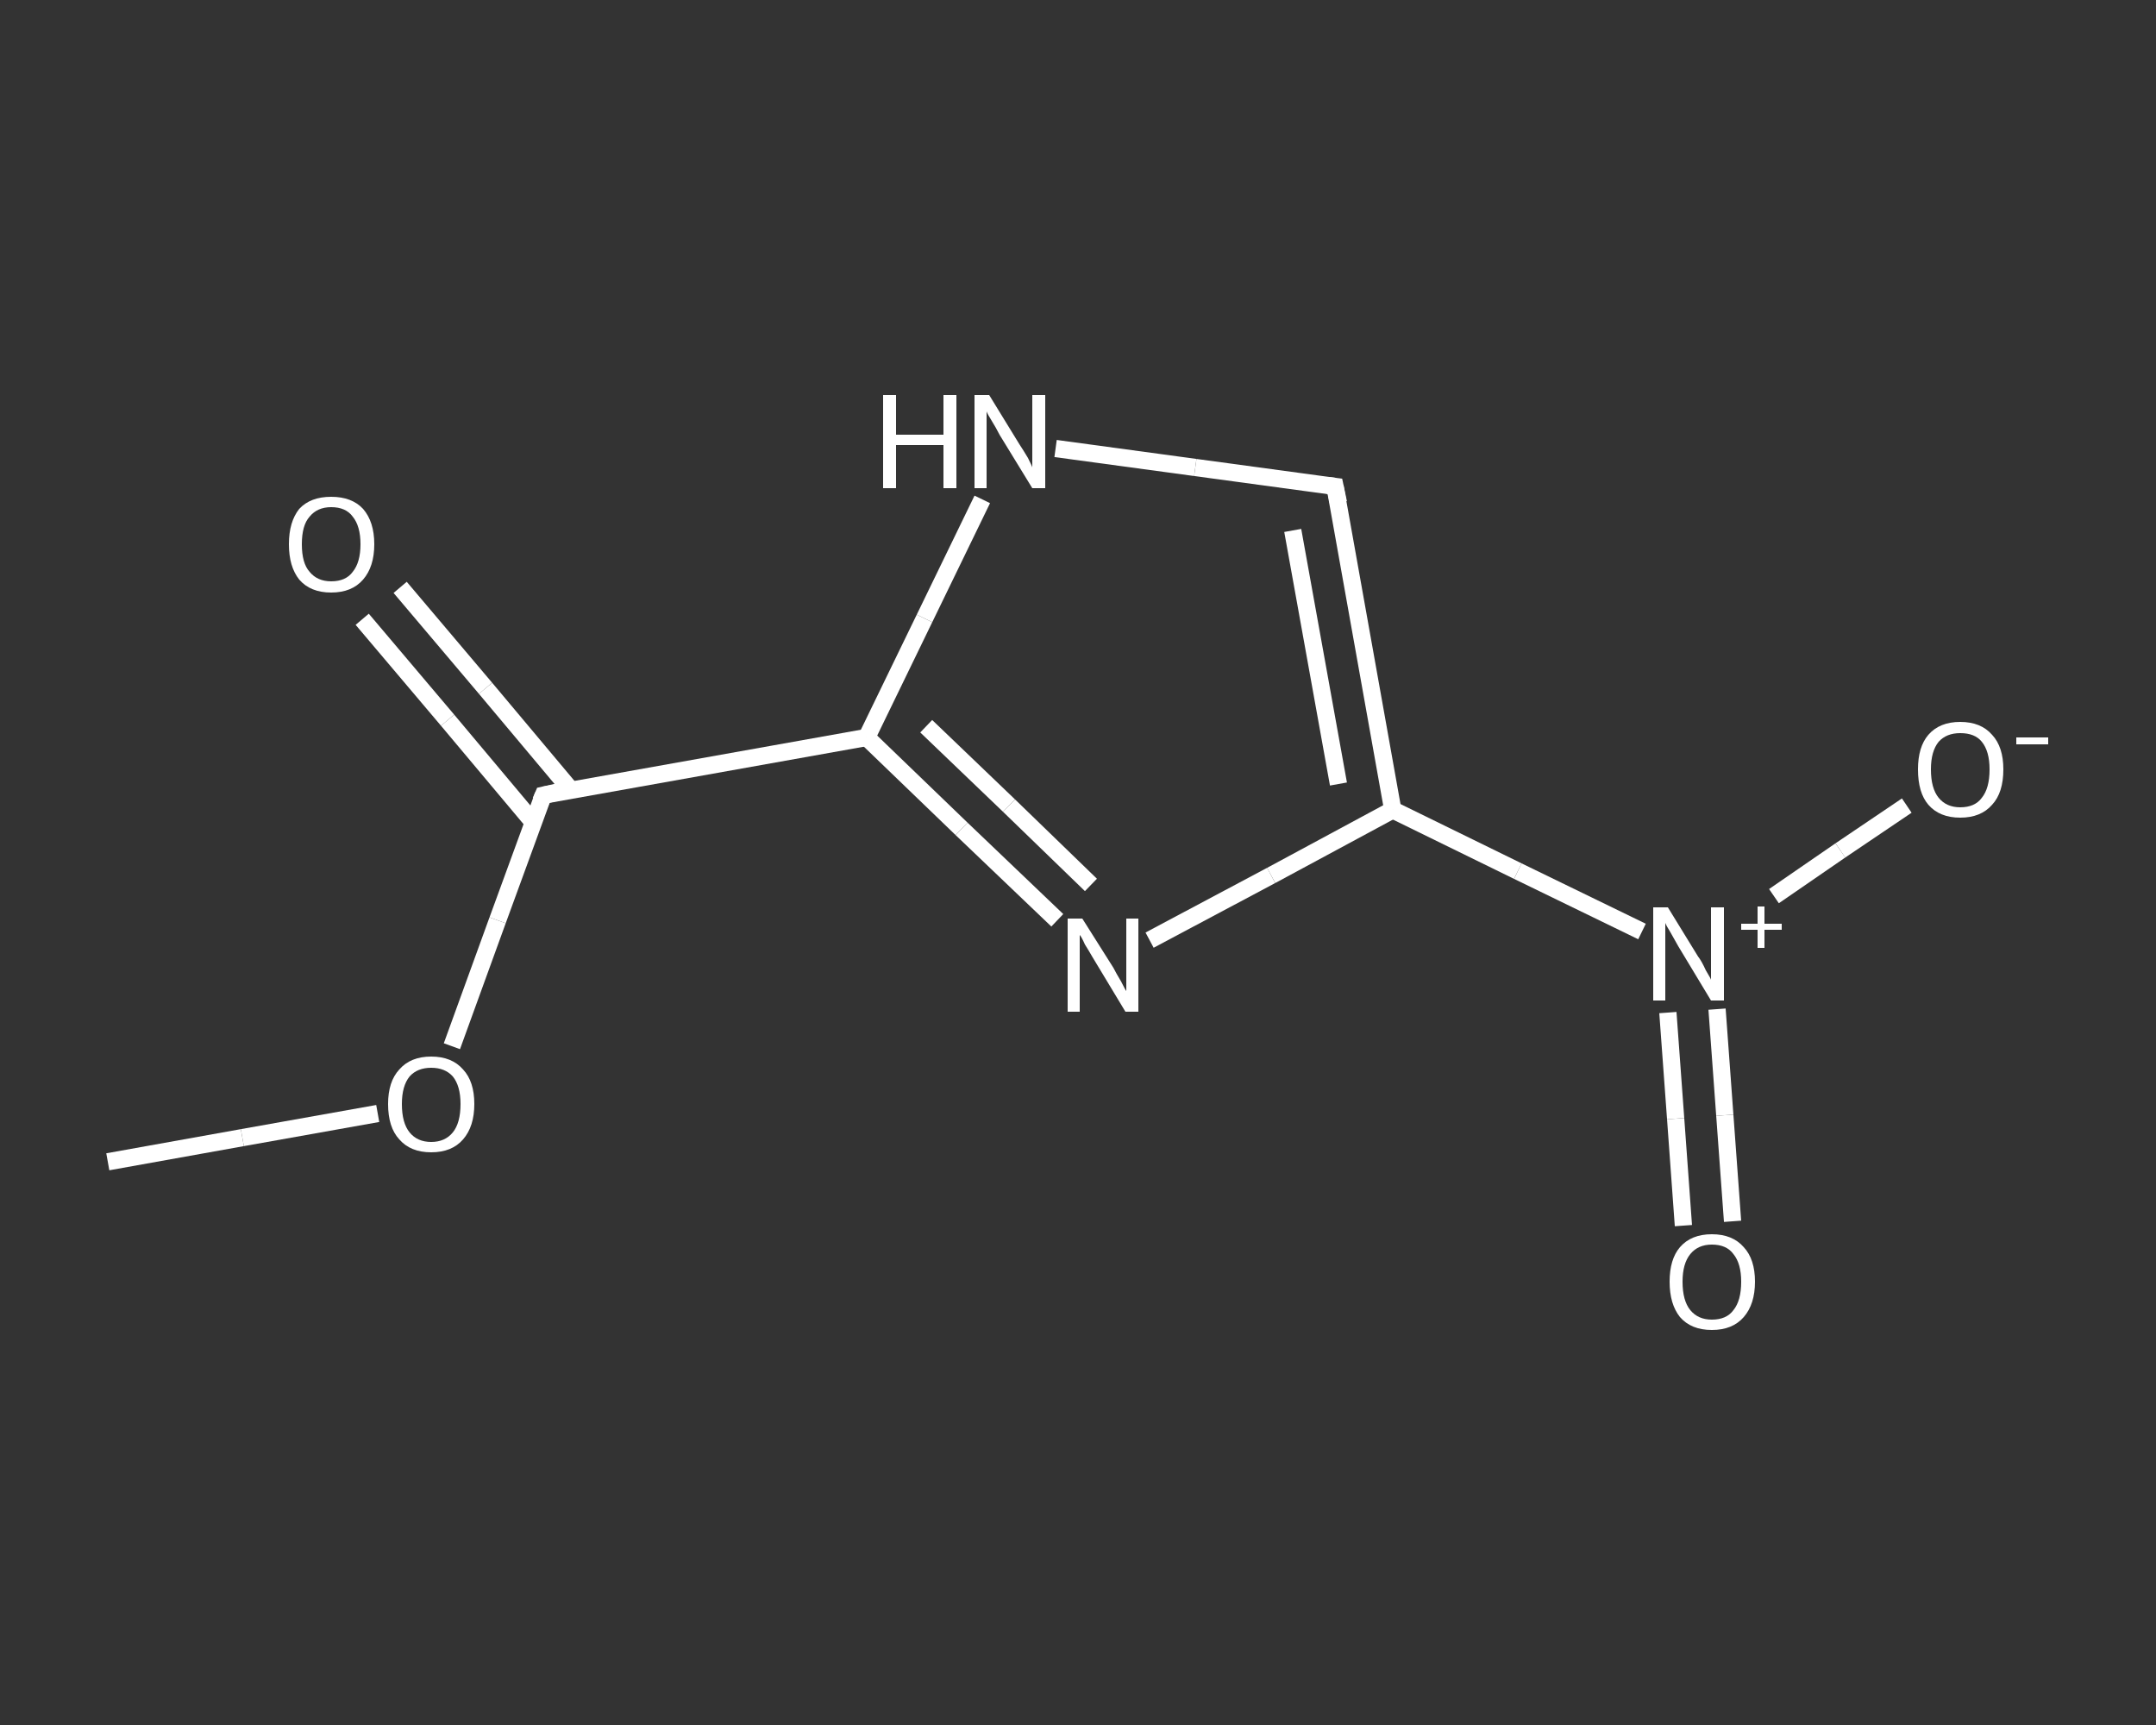 <?xml version='1.0' encoding='iso-8859-1'?>
<svg version='1.1' baseProfile='full'
              xmlns='http://www.w3.org/2000/svg'
                      xmlns:rdkit='http://www.rdkit.org/xml'
                      xmlns:xlink='http://www.w3.org/1999/xlink'
                  xml:space='preserve'
width='250px' height='200px' viewBox='0 0 250 200'>
<rect x="0" y="0" width="250" height="200" fill="#333333" stroke="none"/>
<!-- END OF HEADER -->
<rect style='opacity:1.0;fill:transparent;stroke:none' width='250.0' height='200.0' x='0.0' y='0.0'> </rect>
<path class='bond-0 atom-0 atom-1' d='M 12.5,134.7 L 28.1,131.9' style='fill:none;fill-rule:evenodd;stroke:#FFFFFF;stroke-width:2.0px;stroke-linecap:butt;stroke-linejoin:miter;stroke-opacity:1' />
<path class='bond-0 atom-0 atom-1' d='M 28.1,131.9 L 43.8,129.1' style='fill:none;fill-rule:evenodd;stroke:#FFFFFF;stroke-width:2.0px;stroke-linecap:butt;stroke-linejoin:miter;stroke-opacity:1' />
<path class='bond-1 atom-1 atom-2' d='M 52.4,121.3 L 57.7,106.7' style='fill:none;fill-rule:evenodd;stroke:#FFFFFF;stroke-width:2.0px;stroke-linecap:butt;stroke-linejoin:miter;stroke-opacity:1' />
<path class='bond-1 atom-1 atom-2' d='M 57.7,106.7 L 63.0,92.2' style='fill:none;fill-rule:evenodd;stroke:#FFFFFF;stroke-width:2.0px;stroke-linecap:butt;stroke-linejoin:miter;stroke-opacity:1' />
<path class='bond-2 atom-2 atom-3' d='M 66.2,91.6 L 56.3,79.8' style='fill:none;fill-rule:evenodd;stroke:#FFFFFF;stroke-width:2.0px;stroke-linecap:butt;stroke-linejoin:miter;stroke-opacity:1' />
<path class='bond-2 atom-2 atom-3' d='M 56.3,79.8 L 46.4,68.1' style='fill:none;fill-rule:evenodd;stroke:#FFFFFF;stroke-width:2.0px;stroke-linecap:butt;stroke-linejoin:miter;stroke-opacity:1' />
<path class='bond-2 atom-2 atom-3' d='M 61.8,95.3 L 51.9,83.5' style='fill:none;fill-rule:evenodd;stroke:#FFFFFF;stroke-width:2.0px;stroke-linecap:butt;stroke-linejoin:miter;stroke-opacity:1' />
<path class='bond-2 atom-2 atom-3' d='M 51.9,83.5 L 42.0,71.8' style='fill:none;fill-rule:evenodd;stroke:#FFFFFF;stroke-width:2.0px;stroke-linecap:butt;stroke-linejoin:miter;stroke-opacity:1' />
<path class='bond-3 atom-2 atom-4' d='M 63.0,92.2 L 100.5,85.5' style='fill:none;fill-rule:evenodd;stroke:#FFFFFF;stroke-width:2.0px;stroke-linecap:butt;stroke-linejoin:miter;stroke-opacity:1' />
<path class='bond-4 atom-4 atom-5' d='M 100.5,85.5 L 111.5,96.1' style='fill:none;fill-rule:evenodd;stroke:#FFFFFF;stroke-width:2.0px;stroke-linecap:butt;stroke-linejoin:miter;stroke-opacity:1' />
<path class='bond-4 atom-4 atom-5' d='M 111.5,96.1 L 122.6,106.7' style='fill:none;fill-rule:evenodd;stroke:#FFFFFF;stroke-width:2.0px;stroke-linecap:butt;stroke-linejoin:miter;stroke-opacity:1' />
<path class='bond-4 atom-4 atom-5' d='M 107.4,84.2 L 117.0,93.4' style='fill:none;fill-rule:evenodd;stroke:#FFFFFF;stroke-width:2.0px;stroke-linecap:butt;stroke-linejoin:miter;stroke-opacity:1' />
<path class='bond-4 atom-4 atom-5' d='M 117.0,93.4 L 126.5,102.6' style='fill:none;fill-rule:evenodd;stroke:#FFFFFF;stroke-width:2.0px;stroke-linecap:butt;stroke-linejoin:miter;stroke-opacity:1' />
<path class='bond-5 atom-5 atom-6' d='M 133.3,109.0 L 147.4,101.5' style='fill:none;fill-rule:evenodd;stroke:#FFFFFF;stroke-width:2.0px;stroke-linecap:butt;stroke-linejoin:miter;stroke-opacity:1' />
<path class='bond-5 atom-5 atom-6' d='M 147.4,101.5 L 161.5,93.9' style='fill:none;fill-rule:evenodd;stroke:#FFFFFF;stroke-width:2.0px;stroke-linecap:butt;stroke-linejoin:miter;stroke-opacity:1' />
<path class='bond-6 atom-6 atom-7' d='M 161.5,93.9 L 176.0,101.0' style='fill:none;fill-rule:evenodd;stroke:#FFFFFF;stroke-width:2.0px;stroke-linecap:butt;stroke-linejoin:miter;stroke-opacity:1' />
<path class='bond-6 atom-6 atom-7' d='M 176.0,101.0 L 190.4,108.0' style='fill:none;fill-rule:evenodd;stroke:#FFFFFF;stroke-width:2.0px;stroke-linecap:butt;stroke-linejoin:miter;stroke-opacity:1' />
<path class='bond-7 atom-7 atom-8' d='M 193.4,117.4 L 194.3,129.7' style='fill:none;fill-rule:evenodd;stroke:#FFFFFF;stroke-width:2.0px;stroke-linecap:butt;stroke-linejoin:miter;stroke-opacity:1' />
<path class='bond-7 atom-7 atom-8' d='M 194.3,129.7 L 195.2,142.1' style='fill:none;fill-rule:evenodd;stroke:#FFFFFF;stroke-width:2.0px;stroke-linecap:butt;stroke-linejoin:miter;stroke-opacity:1' />
<path class='bond-7 atom-7 atom-8' d='M 199.1,117.0 L 200.0,129.3' style='fill:none;fill-rule:evenodd;stroke:#FFFFFF;stroke-width:2.0px;stroke-linecap:butt;stroke-linejoin:miter;stroke-opacity:1' />
<path class='bond-7 atom-7 atom-8' d='M 200.0,129.3 L 200.9,141.6' style='fill:none;fill-rule:evenodd;stroke:#FFFFFF;stroke-width:2.0px;stroke-linecap:butt;stroke-linejoin:miter;stroke-opacity:1' />
<path class='bond-8 atom-7 atom-9' d='M 205.7,103.9 L 213.4,98.6' style='fill:none;fill-rule:evenodd;stroke:#FFFFFF;stroke-width:2.0px;stroke-linecap:butt;stroke-linejoin:miter;stroke-opacity:1' />
<path class='bond-8 atom-7 atom-9' d='M 213.4,98.6 L 221.1,93.4' style='fill:none;fill-rule:evenodd;stroke:#FFFFFF;stroke-width:2.0px;stroke-linecap:butt;stroke-linejoin:miter;stroke-opacity:1' />
<path class='bond-9 atom-6 atom-10' d='M 161.5,93.9 L 154.8,56.4' style='fill:none;fill-rule:evenodd;stroke:#FFFFFF;stroke-width:2.0px;stroke-linecap:butt;stroke-linejoin:miter;stroke-opacity:1' />
<path class='bond-9 atom-6 atom-10' d='M 155.2,90.9 L 149.9,61.5' style='fill:none;fill-rule:evenodd;stroke:#FFFFFF;stroke-width:2.0px;stroke-linecap:butt;stroke-linejoin:miter;stroke-opacity:1' />
<path class='bond-10 atom-10 atom-11' d='M 154.8,56.4 L 138.6,54.2' style='fill:none;fill-rule:evenodd;stroke:#FFFFFF;stroke-width:2.0px;stroke-linecap:butt;stroke-linejoin:miter;stroke-opacity:1' />
<path class='bond-10 atom-10 atom-11' d='M 138.6,54.2 L 122.4,52.0' style='fill:none;fill-rule:evenodd;stroke:#FFFFFF;stroke-width:2.0px;stroke-linecap:butt;stroke-linejoin:miter;stroke-opacity:1' />
<path class='bond-11 atom-11 atom-4' d='M 113.9,57.9 L 107.2,71.7' style='fill:none;fill-rule:evenodd;stroke:#FFFFFF;stroke-width:2.0px;stroke-linecap:butt;stroke-linejoin:miter;stroke-opacity:1' />
<path class='bond-11 atom-11 atom-4' d='M 107.2,71.7 L 100.5,85.5' style='fill:none;fill-rule:evenodd;stroke:#FFFFFF;stroke-width:2.0px;stroke-linecap:butt;stroke-linejoin:miter;stroke-opacity:1' />
<path d='M 62.7,92.9 L 63.0,92.2 L 64.8,91.8' style='fill:none;stroke:#FFFFFF;stroke-width:2.0px;stroke-linecap:butt;stroke-linejoin:miter;stroke-opacity:1;' />
<path d='M 155.2,58.3 L 154.8,56.4 L 154.0,56.3' style='fill:none;stroke:#FFFFFF;stroke-width:2.0px;stroke-linecap:butt;stroke-linejoin:miter;stroke-opacity:1;' />
<path class='atom-1' d='M 45.0 128.0
Q 45.0 125.4, 46.3 124.0
Q 47.6 122.5, 50.0 122.5
Q 52.4 122.5, 53.7 124.0
Q 55.0 125.4, 55.0 128.0
Q 55.0 130.6, 53.7 132.1
Q 52.4 133.6, 50.0 133.6
Q 47.6 133.6, 46.3 132.1
Q 45.0 130.7, 45.0 128.0
M 50.0 132.4
Q 51.6 132.4, 52.5 131.3
Q 53.4 130.2, 53.4 128.0
Q 53.4 125.9, 52.5 124.8
Q 51.6 123.8, 50.0 123.8
Q 48.4 123.8, 47.5 124.8
Q 46.6 125.9, 46.6 128.0
Q 46.6 130.2, 47.5 131.3
Q 48.4 132.4, 50.0 132.4
' fill='#FFFFFF'/>
<path class='atom-3' d='M 33.5 63.1
Q 33.5 60.5, 34.7 59.0
Q 36.0 57.6, 38.4 57.6
Q 40.8 57.6, 42.1 59.0
Q 43.4 60.5, 43.4 63.1
Q 43.4 65.7, 42.1 67.2
Q 40.8 68.7, 38.4 68.7
Q 36.0 68.7, 34.7 67.2
Q 33.5 65.7, 33.5 63.1
M 38.4 67.4
Q 40.1 67.4, 40.9 66.3
Q 41.8 65.2, 41.8 63.1
Q 41.8 61.0, 40.9 59.9
Q 40.1 58.8, 38.4 58.8
Q 36.8 58.8, 35.9 59.9
Q 35.0 60.9, 35.0 63.1
Q 35.0 65.3, 35.9 66.3
Q 36.8 67.4, 38.4 67.4
' fill='#FFFFFF'/>
<path class='atom-5' d='M 125.5 106.5
L 129.1 112.2
Q 129.4 112.8, 130.0 113.8
Q 130.5 114.8, 130.6 114.9
L 130.6 106.5
L 132.0 106.5
L 132.0 117.3
L 130.5 117.3
L 126.7 111.0
Q 126.3 110.3, 125.8 109.5
Q 125.4 108.6, 125.2 108.4
L 125.2 117.3
L 123.8 117.3
L 123.8 106.5
L 125.5 106.5
' fill='#FFFFFF'/>
<path class='atom-7' d='M 193.4 105.2
L 196.9 110.9
Q 197.3 111.4, 197.8 112.5
Q 198.4 113.5, 198.4 113.6
L 198.4 105.2
L 199.9 105.2
L 199.9 116.0
L 198.4 116.0
L 194.6 109.7
Q 194.2 109.0, 193.7 108.1
Q 193.2 107.3, 193.1 107.0
L 193.1 116.0
L 191.7 116.0
L 191.7 105.2
L 193.4 105.2
' fill='#FFFFFF'/>
<path class='atom-7' d='M 201.9 107.1
L 203.8 107.1
L 203.8 105.1
L 204.6 105.1
L 204.6 107.1
L 206.6 107.1
L 206.6 107.8
L 204.6 107.8
L 204.6 109.9
L 203.8 109.9
L 203.8 107.8
L 201.9 107.8
L 201.9 107.1
' fill='#FFFFFF'/>
<path class='atom-8' d='M 193.6 148.6
Q 193.6 146.0, 194.8 144.6
Q 196.1 143.1, 198.5 143.1
Q 200.9 143.1, 202.2 144.6
Q 203.5 146.0, 203.5 148.6
Q 203.5 151.2, 202.2 152.7
Q 200.9 154.2, 198.5 154.2
Q 196.1 154.2, 194.8 152.7
Q 193.6 151.2, 193.6 148.6
M 198.5 153.0
Q 200.2 153.0, 201.0 151.9
Q 201.9 150.8, 201.9 148.6
Q 201.9 146.5, 201.0 145.4
Q 200.2 144.3, 198.5 144.3
Q 196.9 144.3, 196.0 145.4
Q 195.1 146.5, 195.1 148.6
Q 195.1 150.8, 196.0 151.9
Q 196.9 153.0, 198.5 153.0
' fill='#FFFFFF'/>
<path class='atom-9' d='M 222.4 89.2
Q 222.4 86.6, 223.6 85.2
Q 224.9 83.7, 227.3 83.7
Q 229.7 83.7, 231.0 85.2
Q 232.3 86.6, 232.3 89.2
Q 232.3 91.9, 231.0 93.3
Q 229.7 94.8, 227.3 94.8
Q 224.9 94.8, 223.6 93.3
Q 222.4 91.9, 222.4 89.2
M 227.3 93.6
Q 229.0 93.6, 229.8 92.5
Q 230.7 91.4, 230.7 89.2
Q 230.7 87.1, 229.8 86.0
Q 229.0 85.0, 227.3 85.0
Q 225.7 85.0, 224.8 86.0
Q 223.9 87.1, 223.9 89.2
Q 223.9 91.4, 224.8 92.5
Q 225.7 93.6, 227.3 93.6
' fill='#FFFFFF'/>
<path class='atom-9' d='M 233.8 85.5
L 237.5 85.5
L 237.5 86.3
L 233.8 86.3
L 233.8 85.5
' fill='#FFFFFF'/>
<path class='atom-11' d='M 102.4 45.8
L 103.9 45.8
L 103.9 50.4
L 109.4 50.4
L 109.4 45.8
L 110.9 45.8
L 110.9 56.6
L 109.4 56.6
L 109.4 51.6
L 103.9 51.6
L 103.9 56.6
L 102.4 56.6
L 102.4 45.8
' fill='#FFFFFF'/>
<path class='atom-11' d='M 114.7 45.8
L 118.2 51.5
Q 118.6 52.1, 119.2 53.1
Q 119.7 54.1, 119.7 54.2
L 119.7 45.8
L 121.2 45.8
L 121.2 56.6
L 119.7 56.6
L 115.9 50.4
Q 115.5 49.6, 115.0 48.8
Q 114.5 48.0, 114.4 47.7
L 114.4 56.6
L 113.0 56.6
L 113.0 45.8
L 114.7 45.8
' fill='#FFFFFF'/>
</svg>
